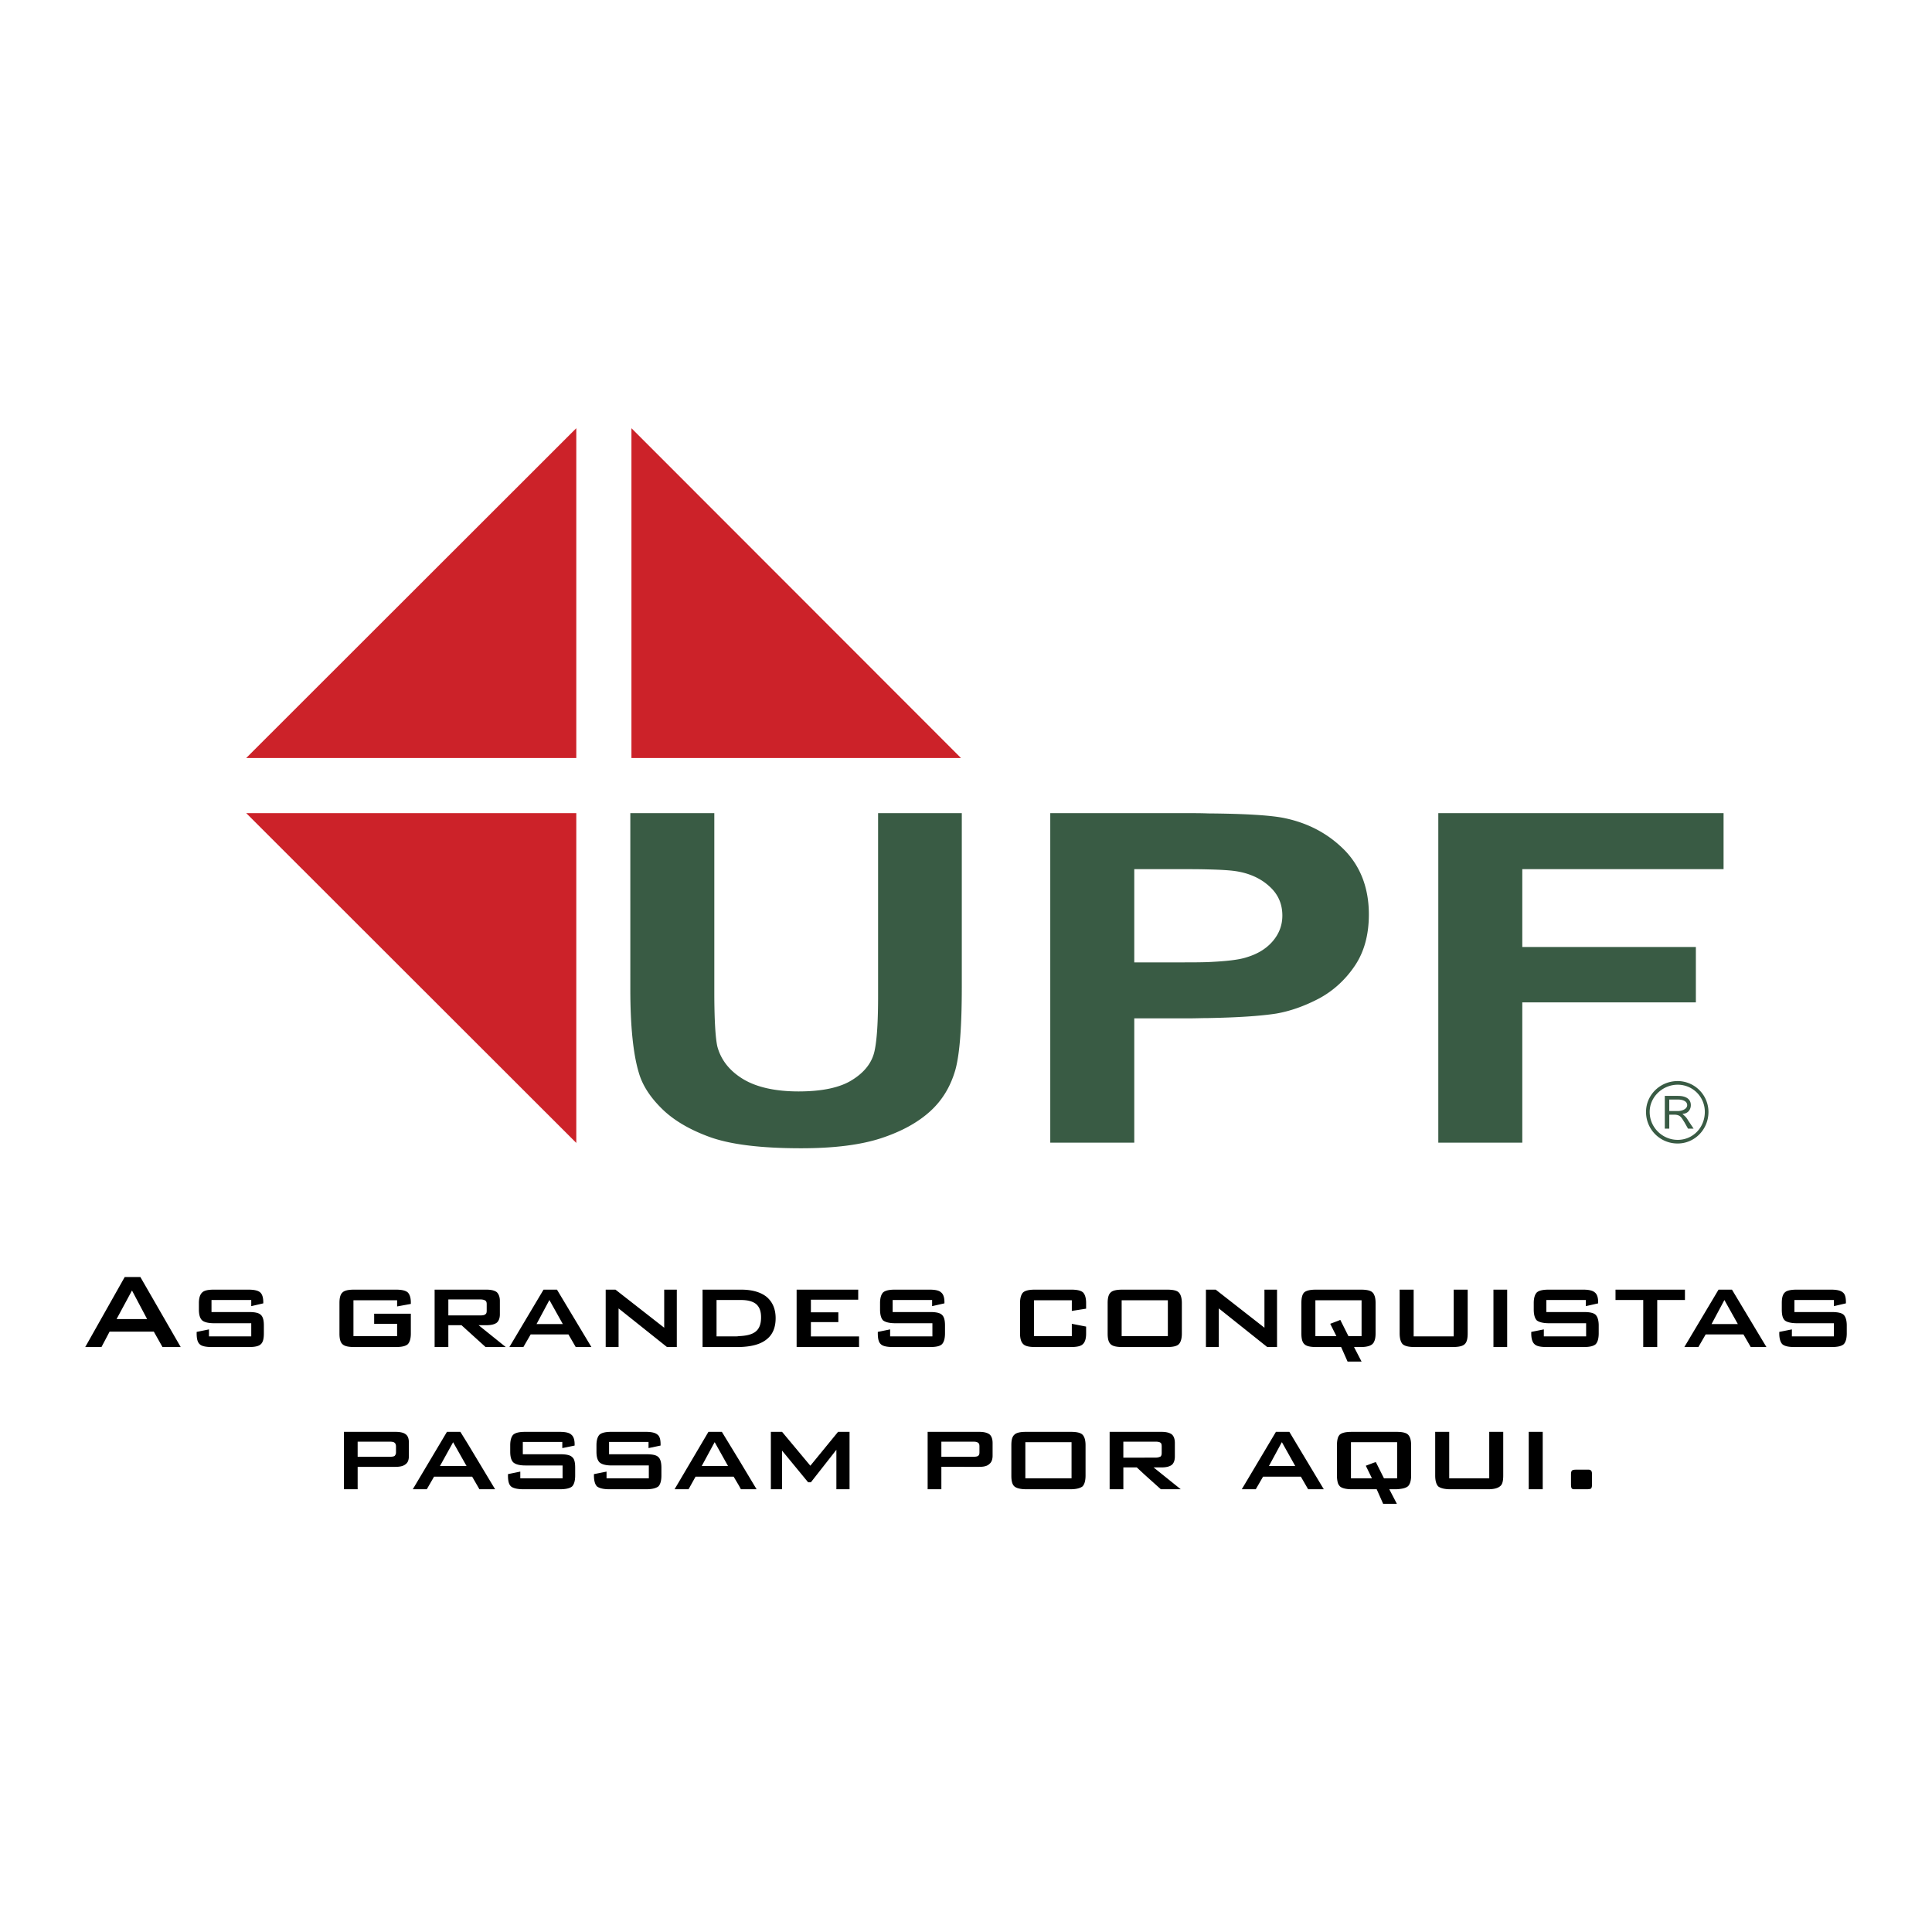 <svg xmlns="http://www.w3.org/2000/svg" width="2500" height="2500" viewBox="0 0 192.756 192.756"><g fill-rule="evenodd" clip-rule="evenodd"><path fill="#fff" d="M0 0h192.756v192.756H0V0z"/><path fill="#cc2229" d="M95.875 75.625L62.999 42.721v32.904h32.876zM24.565 81.127l32.932 32.904V81.127H24.565zM24.565 75.625l32.932-32.904v32.904H24.565z"/><path d="M37.581 143.835h-1.899v1.508h3.184c.251 0 .419-.027.502-.084a.481.481 0 0 0 .14-.363v-.586c0-.168-.056-.308-.14-.363-.083-.084-.251-.111-.502-.111h-1.285v-.001zm99.493 2.095l.195-.056.811 1.619h1.312v-3.603h-4.607v3.603h2.094l-.613-1.257.808-.306zm0-3.074h2.234c.588 0 .979.084 1.174.279.195.196.307.531.307 1.062v3.016c0 .503-.111.866-.307 1.062-.223.196-.615.28-1.174.308h-.697l.754 1.452h-1.369l-.643-1.452h-2.484c-.588 0-.979-.111-1.174-.279-.057-.056-.111-.14-.168-.224-.084-.195-.139-.503-.139-.866v-3.016c0-.392.055-.671.139-.866.057-.084.084-.14.141-.196.223-.195.613-.279 1.201-.279h2.205v-.001zm7.514 0v4.637h3.994v-4.637h1.396v4.357c0 .531-.082.895-.307 1.062-.223.196-.613.308-1.201.308h-3.77c-.588 0-.979-.111-1.201-.279-.195-.195-.309-.559-.309-1.09v-4.357h1.398v-.001zm7.933 5.727v-5.727h1.396v5.727h-1.396zm5.754-1.955h.223c.113 0 .225.056.252.111.057.057.084.168.084.363v1.006c0 .195-.027.307-.084.391-.057.057-.223.084-.475.084h-1.201c-.141 0-.223-.027-.279-.111-.027-.057-.057-.168-.057-.363v-1.006c0-.195.029-.307.084-.363.057-.084.195-.111.475-.111h.978v-.001zm-30.361-.363h1.312l-1.312-2.347-.029-.027-1.285 2.374h1.314zm0-3.409h.725l3.436 5.727h-1.562l-.727-1.257h-3.771l-.727 1.257h-1.396l3.408-5.727h.614zm-13.715 2.571h1.088c.225 0 .393-.056.504-.111.084-.084.111-.196.111-.363v-.643c0-.168-.027-.308-.111-.363-.111-.084-.279-.111-.504-.111H112.076v1.592h2.123v-.001zm0-2.571h1.676c.475 0 .809.084 1.033.252.195.168.307.447.307.865v1.342c0 .391-.111.67-.307.838-.225.167-.559.251-1.033.251h-.783l2.711 2.179h-1.984l-1.619-1.452-.783-.727h-1.34v2.179h-1.369v-5.727h3.491zm-9.609 4.637h2.318v-3.603h-4.609v3.603h2.291zm0-4.637h2.234c.586 0 .979.084 1.174.279.195.196.307.531.307 1.062v3.016c0 .531-.111.895-.307 1.09-.225.168-.615.279-1.174.279h-4.441c-.586 0-.977-.111-1.172-.279-.225-.195-.309-.559-.309-1.09v-3.016c0-.531.084-.866.309-1.062.195-.195.586-.279 1.172-.279h2.207zm-8.743 2.487h1.229c.252 0 .42-.027.502-.084.113-.084.141-.195.141-.363v-.586c0-.168-.027-.308-.141-.363-.082-.084-.25-.111-.502-.111H93.92v1.508h1.927v-.001zm0-2.487h1.844c.475 0 .809.084 1.033.252.195.168.307.447.307.865v1.258c0 .391-.111.67-.334.838-.197.195-.531.279-1.006.279H93.92v2.234h-1.369v-5.727h3.296v.001zm-22.122 2.794l1.76 2.933h-1.564l-.196-.363-.53-.894h-3.8l-.698 1.257h-1.396l3.379-5.727h1.341l1.704 2.794zm3.184 2.933v-5.727h1.118l2.821 3.38 2.765-3.38h1.146v5.727h-1.313v-3.938l-2.542 3.24h-.279l-2.598-3.156v3.854h-1.118zm-5.586-2.318h1.312l-1.312-2.347-.028-.027-1.285 2.374h1.313zm-16.48 1.228h1.285v-1.284h-3.716c-.586 0-.977-.112-1.201-.308-.195-.195-.307-.53-.307-1.062v-.642c0-.504.112-.866.307-1.062.224-.195.615-.279 1.201-.279h3.409c.586 0 .978.084 1.173.279.224.168.335.503.335.95v.14l-1.229.252v-.615h-3.939v1.229H55.905c.586 0 .978.083 1.173.279.224.167.307.53.307 1.062v.781c0 .531-.112.895-.307 1.09-.195.168-.586.279-1.173.279h-3.716c-.586 0-1.005-.111-1.201-.279-.223-.195-.307-.559-.307-1.09v-.139l1.229-.252v.67h2.933v.001zm9.86-3.631h-3.938v1.229h3.743c.587 0 .978.083 1.173.279.196.167.307.53.307 1.062v.781c0 .531-.111.895-.307 1.09-.223.168-.615.279-1.173.279h-3.743c-.586 0-.978-.111-1.201-.279-.196-.195-.307-.559-.307-1.09v-.139l1.257-.252v.67h4.218v-1.284h-3.715c-.586 0-.978-.112-1.201-.308-.195-.195-.307-.53-.307-1.062v-.642c0-.504.112-.866.307-1.062.224-.195.615-.279 1.201-.279h3.38c.586 0 .978.084 1.201.279.224.168.307.503.307.95v.14l-1.201.252v-.614h-.001zm-18.044.168l2.737 4.553h-1.564l-.726-1.257H43.307l-.726 1.257h-1.397l3.408-5.727h1.341l.726 1.174zm-1.452 2.235h1.341l-1.341-2.374-1.313 2.374h1.313zm-7.626.084h-1.899v2.234h-1.369v-5.727h5.14c.475 0 .838.084 1.033.252.224.168.308.447.308.865v1.258c0 .391-.084.67-.308.838-.223.195-.559.279-1.033.279h-1.872v.001zM11.632 131.601h3.045l-1.509-2.85-.028.056-1.508 2.794zm160.442.503h1.312l-1.312-2.347-.029-.056-1.283 2.402h1.312v.001zm0-3.436h.725l3.438 5.726h-1.564l-.727-1.257h-3.771l-.727 1.257h-1.396l.029-.056 3.379-5.67h.614zm10.893 1.033h-3.938v1.201h3.715c.586 0 1.006.083 1.201.279.195.195.307.559.307 1.062v.782c0 .53-.111.894-.307 1.089-.225.195-.615.279-1.201.279h-3.715c-.588 0-.979-.084-1.201-.279-.195-.195-.309-.559-.309-1.089v-.14l1.258-.252v.698h4.189v-1.312h-3.688c-.586 0-1.004-.112-1.201-.279-.223-.196-.307-.559-.307-1.09v-.643c0-.502.084-.865.307-1.062.197-.195.615-.278 1.201-.278h3.381c.586 0 .977.083 1.201.278.223.168.307.504.307.979v.111l-1.201.279v-.613h.001zm-14.887 0h.027v-1.033H161.18v1.033h2.766v4.692h1.396v-4.692h2.738zm-31.006-.558c.113.195.168.475.168.865v3.018c0 .391-.055.67-.168.865-.027.084-.084.14-.139.195-.195.196-.586.308-1.174.308h-.67l.754 1.452h-1.396l-.643-1.452H131.32c-.586 0-.977-.084-1.172-.279-.225-.195-.309-.559-.309-1.089v-3.018c0-.502.084-.865.279-1.062.225-.195.615-.278 1.201-.278h4.441c.588 0 .979.083 1.174.278.056.057.113.113.14.197zm3.967-.475v4.664h3.994v-4.664h1.396v4.357c0 .53-.084.894-.307 1.089-.195.195-.615.279-1.201.279h-3.771c-.586 0-.977-.084-1.201-.279-.195-.195-.307-.559-.307-1.089v-4.357h1.397zm7.961 5.726v-5.726h1.369v5.726h-1.369zm9.217-4.693h-3.938v1.201h3.742c.588 0 .979.083 1.174.279.195.195.307.559.307 1.062v.782c0 .53-.111.894-.307 1.089-.225.195-.615.279-1.174.279h-3.715c-.613 0-1.006-.084-1.201-.279-.223-.195-.334-.559-.334-1.089v-.14l1.256-.252v.698h4.219v-1.312h-3.715c-.588 0-.979-.112-1.201-.279-.195-.196-.309-.559-.309-1.09v-.643c0-.502.113-.865.309-1.062.223-.195.613-.278 1.201-.278h3.406c.559 0 .951.083 1.174.278.223.168.336.504.336.979v.111l-1.23.279v-.613zm-24.692 2.067l.195-.083.811 1.619h1.312v-3.575h-4.609v3.575h2.096l-.615-1.229.81-.307zm-19.328 1.536h2.318v-3.575h-4.609v3.575h2.291zm0-4.636h2.234c.586 0 .977.083 1.172.278.197.196.309.56.309 1.062v3.045c0 .503-.111.866-.309 1.062-.195.195-.586.279-1.172.279h-4.441c-.586 0-.979-.084-1.174-.279-.223-.195-.307-.559-.307-1.062v-3.045c0-.502.084-.865.307-1.062.195-.195.588-.278 1.174-.278h2.207zm6.117 5.726v-5.726h.977l4.861 3.798v-3.798h1.256v5.726h-.977l-4.832-3.854v3.854h-1.285zm-15.726-1.09h2.346v-1.229l1.426.279v.698c0 .503-.111.866-.336 1.062-.195.195-.586.279-1.172.279H103.278c-.586 0-.979-.084-1.174-.279-.223-.195-.334-.559-.334-1.062v-3.045c0-.502.111-.865.307-1.062.223-.195.615-.278 1.201-.278H106.854c.586 0 .977.083 1.199.278.197.196.309.56.309 1.062v.559l-1.426.224v-1.062h-3.77v3.575h1.424v.001zm-30.865 0c.754-.027 1.285-.167 1.62-.418.391-.28.586-.755.586-1.453 0-.586-.139-1.005-.475-1.312-.335-.279-.838-.419-1.508-.419H71.49v3.631h1.787c.169-.001.308-.001.448-.029zm0-4.636h.224c1.089 0 1.955.251 2.542.726.586.503.894 1.201.894 2.123 0 .949-.308 1.676-.95 2.15-.615.475-1.508.698-2.709.727H70.095v-5.726h3.63zm5.754 5.726v-5.726h6.145v1.005h-4.72v1.257h2.737v.978h-2.737v1.425h4.804v1.062h-6.229v-.001zm13.519-4.693H89.06v1.201h3.743c.586 0 .978.083 1.173.279.223.195.307.559.307 1.062v.782c0 .53-.112.894-.307 1.089-.196.195-.587.279-1.173.279h-3.715c-.587 0-1.006-.084-1.202-.279-.223-.195-.307-.559-.307-1.089v-.14l1.229-.252v.698h4.218v-1.312h-3.715c-.586 0-.978-.112-1.201-.279-.195-.196-.307-.559-.307-1.09v-.643c0-.502.112-.865.307-1.062.224-.195.615-.278 1.201-.278h3.408c.586 0 .977.083 1.173.278.223.168.335.504.335.979v.111l-1.229.279v-.613zm-38.155 2.403h1.312l-1.312-2.347-.028-.056-1.285 2.402h1.313v.001zm0-3.436h.726l3.436 5.726h-1.564l-.727-1.257h-3.77l-.727 1.257h-1.396l3.408-5.726h.614zm5.587 5.726v-5.726h.978l4.86 3.798v-3.798h1.257v5.726h-.978l-4.832-3.854v3.854H60.43zm-13.771-3.157h1.285c.224 0 .391-.027.475-.111.112-.057.139-.196.139-.363v-.643c0-.168-.027-.279-.139-.363-.084-.056-.251-.111-.475-.111h-3.213v1.592h1.928v-.001zm0-2.569h1.872c.475 0 .81.083 1.033.251.195.195.308.475.308.865v1.342c0 .391-.112.67-.308.838-.224.167-.559.251-1.033.251h-.782l2.709 2.179h-2.011l-1.788-1.62-.615-.559h-1.313v2.179h-1.369v-5.726h3.297zm-9.078 4.636h2.039v-1.229h-2.29v-1.006h3.659v1.983c0 .503-.112.866-.307 1.062-.224.195-.615.279-1.201.279h-4.133c-.586 0-.978-.084-1.173-.279-.224-.195-.307-.559-.307-1.062v-3.045c0-.502.083-.865.307-1.062.195-.195.587-.278 1.173-.278h4.133c.586 0 .978.083 1.201.278.195.196.307.531.307 1.006v.14l-1.369.252v-.615h-4.357v3.575h2.318v.001zm-24.44-.447h-2.207l-.81 1.536h-1.62l3.938-6.983h1.564l4.022 6.983h-1.816l-.866-1.536h-2.205zm11.927-3.156h-3.967v1.201h3.743c.586 0 .978.083 1.173.279.224.195.308.559.308 1.062v.782c0 .53-.084.894-.308 1.089-.195.195-.586.279-1.173.279h-3.715c-.587 0-1.006-.084-1.201-.279-.224-.195-.308-.559-.308-1.089v-.14l1.229-.252v.698h4.218v-1.312h-3.715c-.586 0-.978-.112-1.173-.279-.224-.196-.335-.559-.335-1.09v-.643c0-.502.112-.865.335-1.062.195-.195.586-.278 1.173-.278h3.408c.586 0 .978.083 1.201.278.195.168.307.504.307.979v.111l-1.201.279v-.613h.001z"/><path d="M167.438 107.858h-.057c-1.76 0-3.156 1.396-3.156 3.072a3.135 3.135 0 0 0 3.156 3.156h.057c1.648-.028 3.016-1.396 3.016-3.156a3.09 3.09 0 0 0-3.016-3.072zm0 1.481c.715 0 1.256.278 1.256.922 0 .472-.324.865-.838.865.219.218.385.322.559.643l.559.838h-.559l-.363-.643c-.285-.431-.375-.754-1.033-.754h-.475v1.396h-.447v-3.268h1.341v.001zm0 1.508c.322 0 .893-.176.893-.586 0-.444-.557-.559-.893-.559h-.895v1.145h.895zm0 2.877h-.057c-1.48 0-2.793-1.201-2.793-2.793 0-1.508 1.312-2.709 2.793-2.709h.057a2.699 2.699 0 0 1 2.652 2.709c0 1.564-1.172 2.765-2.652 2.793zM120.539 86.741c-.922-.027-2.039-.027-3.324-.027h-4.049v9.302h4.58c1.033 0 1.982 0 2.793-.029 1.787-.083 3.072-.223 3.826-.475 1.117-.335 1.984-.866 2.627-1.62.613-.726.949-1.564.949-2.542 0-1.201-.447-2.179-1.342-2.961-.865-.782-2.01-1.285-3.352-1.48-.585-.084-1.479-.139-2.708-.168zm0 14.832c-.615 0-1.256.028-1.928.028h-5.445v12.401h-8.381V81.127h13.436c.811 0 1.592 0 2.318.028 3.799.028 6.34.195 7.654.475 2.373.503 4.355 1.564 5.977 3.212 1.592 1.648 2.402 3.799 2.402 6.396 0 2.039-.475 3.743-1.396 5.111-.922 1.369-2.096 2.459-3.52 3.241-1.424.754-2.877 1.284-4.33 1.535-1.648.253-3.91.393-6.787.448zm22.961 12.43V81.127h28.461v5.587h-20.082v7.765h17.318v5.53h-17.318v13.994H143.5zM62.887 81.127h8.38v17.821c0 2.793.112 4.637.307 5.475.363 1.341 1.229 2.43 2.57 3.24 1.341.81 3.212 1.229 5.53 1.229 2.375 0 4.19-.391 5.391-1.173 1.201-.755 1.927-1.704 2.179-2.821s.363-2.989.363-5.559V81.127h8.352v17.29c0 3.911-.196 6.704-.642 8.324-.476 1.647-1.285 3.017-2.514 4.134s-2.849 2.011-4.888 2.682c-2.039.67-4.692 1.005-7.989 1.005-3.966 0-6.955-.363-9.022-1.089-2.039-.727-3.659-1.676-4.832-2.821-1.201-1.173-1.983-2.374-2.347-3.659-.558-1.871-.838-4.664-.838-8.323V81.127z" fill="#395b44"/></g></svg>